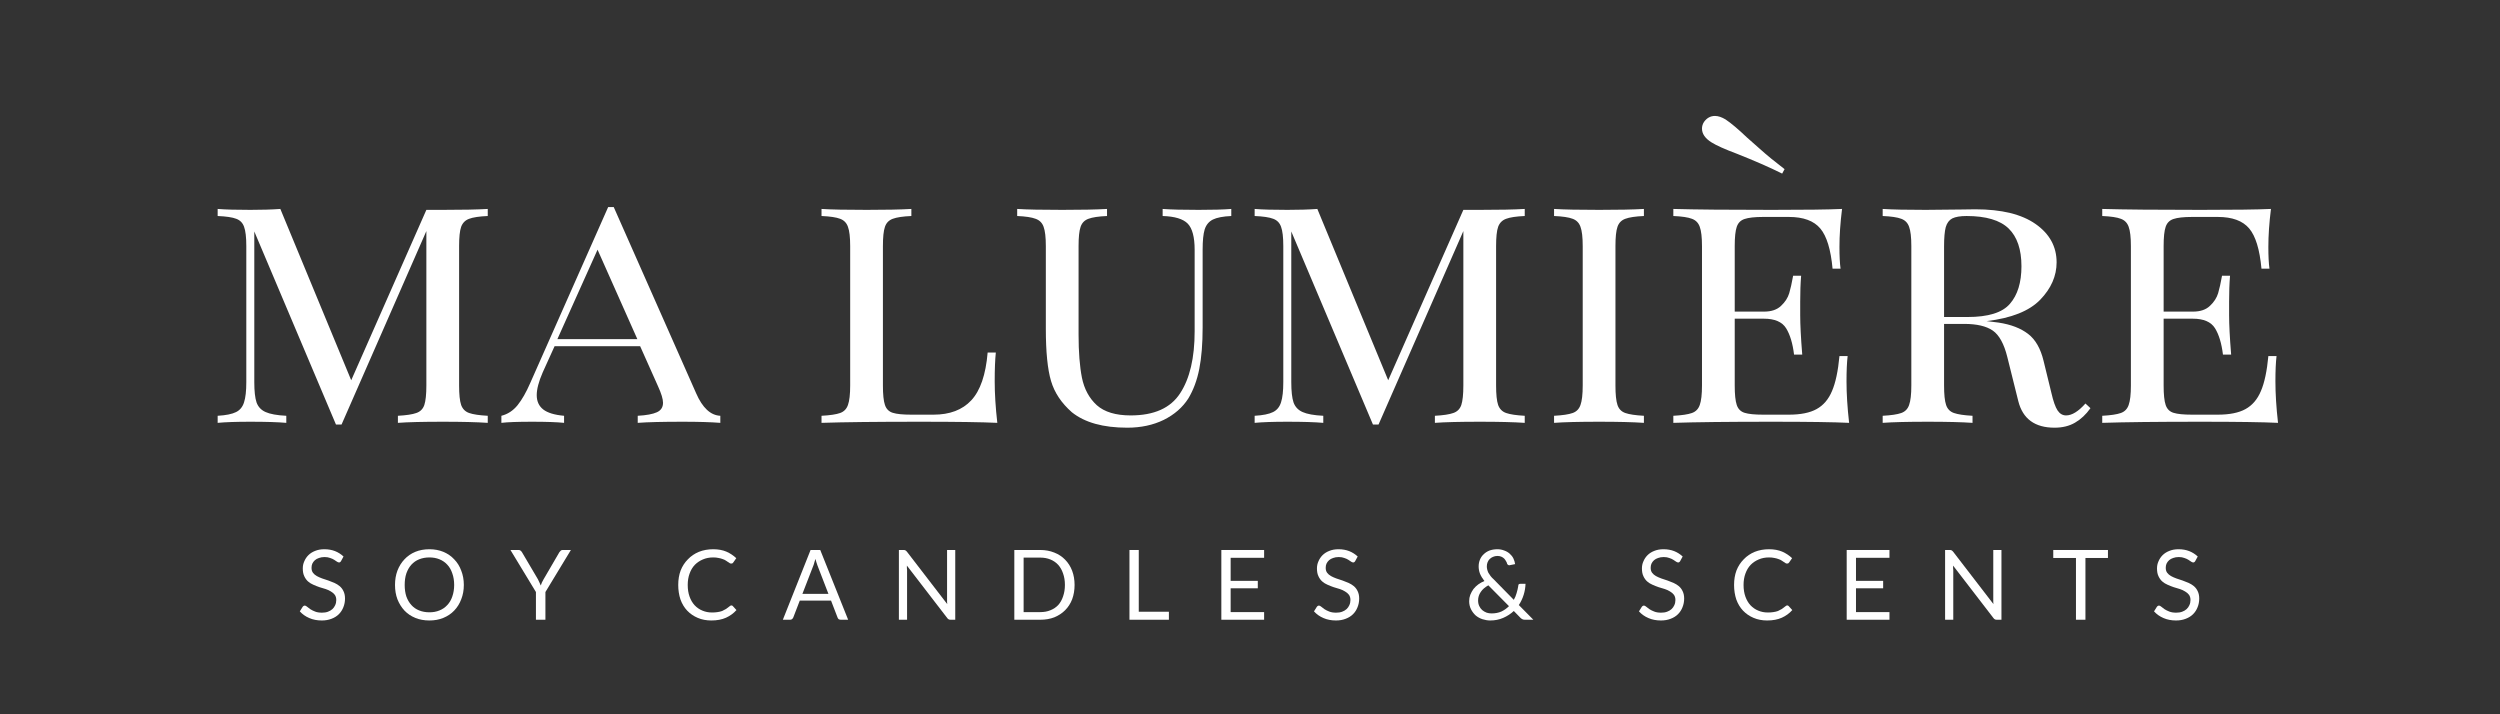 <svg version="1.0" preserveAspectRatio="xMidYMid meet" height="80" viewBox="0 0 210 60" zoomAndPan="magnify" width="280" xmlns:xlink="http://www.w3.org/1999/xlink" xmlns="http://www.w3.org/2000/svg"><rect x="0" y="0" width="210" height="60" fill="#333333" stroke="none"/><defs><g></g></defs><g fill-opacity="1" fill="#ffffff"><g transform="translate(24.95, 52.058)"><g><path d="M 3.703 -4.938 C 3.68 -4.895 3.656 -4.863 3.625 -4.844 C 3.602 -4.82 3.57 -4.812 3.531 -4.812 C 3.477 -4.812 3.422 -4.832 3.359 -4.875 C 3.297 -4.926 3.219 -4.977 3.125 -5.031 C 3.031 -5.094 2.914 -5.145 2.781 -5.188 C 2.656 -5.238 2.5 -5.266 2.312 -5.266 C 2.133 -5.266 1.977 -5.238 1.844 -5.188 C 1.707 -5.145 1.594 -5.082 1.5 -5 C 1.406 -4.914 1.332 -4.816 1.281 -4.703 C 1.238 -4.598 1.219 -4.484 1.219 -4.359 C 1.219 -4.191 1.258 -4.051 1.344 -3.938 C 1.426 -3.832 1.531 -3.742 1.656 -3.672 C 1.789 -3.598 1.941 -3.531 2.109 -3.469 C 2.273 -3.414 2.445 -3.359 2.625 -3.297 C 2.801 -3.234 2.973 -3.164 3.141 -3.094 C 3.305 -3.02 3.457 -2.926 3.594 -2.812 C 3.727 -2.695 3.832 -2.555 3.906 -2.391 C 3.988 -2.223 4.031 -2.02 4.031 -1.781 C 4.031 -1.52 3.984 -1.273 3.891 -1.047 C 3.805 -0.828 3.68 -0.633 3.516 -0.469 C 3.348 -0.301 3.141 -0.172 2.891 -0.078 C 2.648 0.016 2.379 0.062 2.078 0.062 C 1.691 0.062 1.344 -0.004 1.031 -0.141 C 0.719 -0.273 0.453 -0.461 0.234 -0.703 L 0.469 -1.078 C 0.488 -1.109 0.516 -1.133 0.547 -1.156 C 0.578 -1.176 0.613 -1.188 0.656 -1.188 C 0.707 -1.188 0.77 -1.156 0.844 -1.094 C 0.914 -1.031 1.004 -0.961 1.109 -0.891 C 1.223 -0.816 1.359 -0.75 1.516 -0.688 C 1.672 -0.625 1.863 -0.594 2.094 -0.594 C 2.281 -0.594 2.445 -0.617 2.594 -0.672 C 2.738 -0.723 2.863 -0.797 2.969 -0.891 C 3.07 -0.984 3.148 -1.094 3.203 -1.219 C 3.266 -1.352 3.297 -1.5 3.297 -1.656 C 3.297 -1.832 3.254 -1.977 3.172 -2.094 C 3.086 -2.207 2.977 -2.301 2.844 -2.375 C 2.719 -2.457 2.57 -2.523 2.406 -2.578 C 2.238 -2.629 2.066 -2.68 1.891 -2.734 C 1.711 -2.797 1.539 -2.863 1.375 -2.938 C 1.207 -3.008 1.055 -3.102 0.922 -3.219 C 0.797 -3.332 0.691 -3.477 0.609 -3.656 C 0.523 -3.832 0.484 -4.051 0.484 -4.312 C 0.484 -4.52 0.523 -4.719 0.609 -4.906 C 0.691 -5.102 0.805 -5.273 0.953 -5.422 C 1.109 -5.578 1.297 -5.695 1.516 -5.781 C 1.742 -5.875 2.004 -5.922 2.297 -5.922 C 2.629 -5.922 2.926 -5.867 3.188 -5.766 C 3.457 -5.66 3.695 -5.508 3.906 -5.312 Z M 3.703 -4.938"></path></g></g></g><g fill-opacity="1" fill="#ffffff"><g transform="translate(32.806, 52.058)"><g><path d="M 6.156 -2.922 C 6.156 -2.484 6.082 -2.082 5.938 -1.719 C 5.801 -1.352 5.602 -1.035 5.344 -0.766 C 5.094 -0.504 4.789 -0.301 4.438 -0.156 C 4.082 -0.008 3.691 0.062 3.266 0.062 C 2.828 0.062 2.43 -0.008 2.078 -0.156 C 1.723 -0.301 1.422 -0.504 1.172 -0.766 C 0.922 -1.035 0.723 -1.352 0.578 -1.719 C 0.441 -2.082 0.375 -2.484 0.375 -2.922 C 0.375 -3.359 0.441 -3.758 0.578 -4.125 C 0.723 -4.5 0.922 -4.816 1.172 -5.078 C 1.422 -5.348 1.723 -5.555 2.078 -5.703 C 2.43 -5.848 2.828 -5.922 3.266 -5.922 C 3.691 -5.922 4.082 -5.848 4.438 -5.703 C 4.789 -5.555 5.094 -5.348 5.344 -5.078 C 5.602 -4.816 5.801 -4.5 5.938 -4.125 C 6.082 -3.758 6.156 -3.359 6.156 -2.922 Z M 5.344 -2.922 C 5.344 -3.285 5.289 -3.609 5.188 -3.891 C 5.094 -4.18 4.953 -4.426 4.766 -4.625 C 4.586 -4.82 4.367 -4.973 4.109 -5.078 C 3.859 -5.18 3.578 -5.234 3.266 -5.234 C 2.953 -5.234 2.664 -5.18 2.406 -5.078 C 2.145 -4.973 1.926 -4.82 1.75 -4.625 C 1.57 -4.426 1.43 -4.18 1.328 -3.891 C 1.234 -3.609 1.188 -3.285 1.188 -2.922 C 1.188 -2.566 1.234 -2.242 1.328 -1.953 C 1.43 -1.672 1.57 -1.43 1.75 -1.234 C 1.926 -1.035 2.145 -0.883 2.406 -0.781 C 2.664 -0.676 2.953 -0.625 3.266 -0.625 C 3.578 -0.625 3.859 -0.676 4.109 -0.781 C 4.367 -0.883 4.586 -1.035 4.766 -1.234 C 4.953 -1.43 5.094 -1.672 5.188 -1.953 C 5.289 -2.242 5.344 -2.566 5.344 -2.922 Z M 5.344 -2.922"></path></g></g></g><g fill-opacity="1" fill="#ffffff"><g transform="translate(42.846, 52.058)"><g><path d="M 2.969 -2.328 L 2.969 0 L 2.172 0 L 2.172 -2.328 L 0.031 -5.859 L 0.734 -5.859 C 0.797 -5.859 0.848 -5.836 0.891 -5.797 C 0.93 -5.766 0.969 -5.723 1 -5.672 L 2.344 -3.391 C 2.395 -3.297 2.438 -3.207 2.469 -3.125 C 2.508 -3.039 2.547 -2.957 2.578 -2.875 C 2.609 -2.957 2.641 -3.039 2.672 -3.125 C 2.711 -3.207 2.758 -3.297 2.812 -3.391 L 4.141 -5.672 C 4.172 -5.711 4.207 -5.754 4.25 -5.797 C 4.289 -5.836 4.344 -5.859 4.406 -5.859 L 5.109 -5.859 Z M 2.969 -2.328"></path></g></g></g><g fill-opacity="1" fill="#ffffff"><g transform="translate(51.504, 52.058)"><g></g></g></g><g fill-opacity="1" fill="#ffffff"><g transform="translate(56.597, 52.058)"><g><path d="M 4.844 -1.203 C 4.883 -1.203 4.922 -1.188 4.953 -1.156 L 5.266 -0.812 C 5.023 -0.539 4.734 -0.328 4.391 -0.172 C 4.047 -0.016 3.633 0.062 3.156 0.062 C 2.738 0.062 2.359 -0.008 2.016 -0.156 C 1.672 -0.301 1.375 -0.504 1.125 -0.766 C 0.883 -1.023 0.695 -1.336 0.562 -1.703 C 0.438 -2.078 0.375 -2.484 0.375 -2.922 C 0.375 -3.367 0.441 -3.773 0.578 -4.141 C 0.723 -4.504 0.926 -4.816 1.188 -5.078 C 1.445 -5.348 1.754 -5.555 2.109 -5.703 C 2.473 -5.848 2.875 -5.922 3.312 -5.922 C 3.738 -5.922 4.109 -5.852 4.422 -5.719 C 4.734 -5.582 5.008 -5.398 5.25 -5.172 L 5 -4.812 C 4.977 -4.781 4.953 -4.754 4.922 -4.734 C 4.898 -4.723 4.867 -4.719 4.828 -4.719 C 4.785 -4.719 4.742 -4.727 4.703 -4.75 C 4.672 -4.781 4.625 -4.812 4.562 -4.844 C 4.508 -4.883 4.445 -4.926 4.375 -4.969 C 4.301 -5.02 4.211 -5.062 4.109 -5.094 C 4.016 -5.133 3.898 -5.164 3.766 -5.188 C 3.629 -5.219 3.477 -5.234 3.312 -5.234 C 2.988 -5.234 2.695 -5.176 2.438 -5.062 C 2.188 -4.957 1.961 -4.805 1.766 -4.609 C 1.578 -4.41 1.43 -4.164 1.328 -3.875 C 1.223 -3.594 1.172 -3.273 1.172 -2.922 C 1.172 -2.555 1.223 -2.227 1.328 -1.938 C 1.43 -1.656 1.57 -1.414 1.75 -1.219 C 1.938 -1.02 2.156 -0.867 2.406 -0.766 C 2.656 -0.66 2.922 -0.609 3.203 -0.609 C 3.379 -0.609 3.535 -0.617 3.672 -0.641 C 3.816 -0.66 3.945 -0.691 4.062 -0.734 C 4.176 -0.785 4.285 -0.844 4.391 -0.906 C 4.492 -0.977 4.598 -1.055 4.703 -1.141 C 4.742 -1.18 4.789 -1.203 4.844 -1.203 Z M 4.844 -1.203"></path></g></g></g><g fill-opacity="1" fill="#ffffff"><g transform="translate(65.713, 52.058)"><g><path d="M 5.531 0 L 4.922 0 C 4.848 0 4.785 -0.016 4.734 -0.047 C 4.691 -0.086 4.66 -0.133 4.641 -0.188 L 4.094 -1.609 L 1.469 -1.609 L 0.922 -0.188 C 0.898 -0.133 0.863 -0.086 0.812 -0.047 C 0.77 -0.016 0.719 0 0.656 0 L 0.047 0 L 2.375 -5.859 L 3.188 -5.859 Z M 1.688 -2.172 L 3.875 -2.172 L 2.953 -4.562 C 2.898 -4.707 2.844 -4.891 2.781 -5.109 C 2.75 -4.992 2.719 -4.891 2.688 -4.797 C 2.664 -4.703 2.641 -4.617 2.609 -4.547 Z M 1.688 -2.172"></path></g></g></g><g fill-opacity="1" fill="#ffffff"><g transform="translate(74.788, 52.058)"><g><path d="M 1.125 -5.859 C 1.188 -5.859 1.234 -5.848 1.266 -5.828 C 1.305 -5.805 1.348 -5.77 1.391 -5.719 L 4.781 -1.312 C 4.77 -1.375 4.766 -1.438 4.766 -1.5 C 4.766 -1.57 4.766 -1.641 4.766 -1.703 L 4.766 -5.859 L 5.453 -5.859 L 5.453 0 L 5.062 0 C 5 0 4.945 -0.008 4.906 -0.031 C 4.863 -0.051 4.82 -0.086 4.781 -0.141 L 1.391 -4.547 C 1.391 -4.484 1.391 -4.414 1.391 -4.344 C 1.398 -4.281 1.406 -4.223 1.406 -4.172 L 1.406 0 L 0.719 0 L 0.719 -5.859 Z M 1.125 -5.859"></path></g></g></g><g fill-opacity="1" fill="#ffffff"><g transform="translate(84.484, 52.058)"><g><path d="M 5.781 -2.922 C 5.781 -2.484 5.711 -2.082 5.578 -1.719 C 5.441 -1.363 5.242 -1.055 4.984 -0.797 C 4.734 -0.547 4.43 -0.348 4.078 -0.203 C 3.723 -0.066 3.332 0 2.906 0 L 0.719 0 L 0.719 -5.859 L 2.906 -5.859 C 3.332 -5.859 3.723 -5.785 4.078 -5.641 C 4.43 -5.504 4.734 -5.305 4.984 -5.047 C 5.242 -4.785 5.441 -4.473 5.578 -4.109 C 5.711 -3.754 5.781 -3.359 5.781 -2.922 Z M 4.969 -2.922 C 4.969 -3.285 4.914 -3.609 4.812 -3.891 C 4.719 -4.172 4.582 -4.41 4.406 -4.609 C 4.227 -4.805 4.008 -4.957 3.75 -5.062 C 3.5 -5.164 3.219 -5.219 2.906 -5.219 L 1.5 -5.219 L 1.5 -0.641 L 2.906 -0.641 C 3.219 -0.641 3.5 -0.691 3.75 -0.797 C 4.008 -0.898 4.227 -1.047 4.406 -1.234 C 4.582 -1.43 4.719 -1.672 4.812 -1.953 C 4.914 -2.242 4.969 -2.566 4.969 -2.922 Z M 4.969 -2.922"></path></g></g></g><g fill-opacity="1" fill="#ffffff"><g transform="translate(94.156, 52.058)"><g><path d="M 1.5 -0.672 L 4.031 -0.672 L 4.031 0 L 0.719 0 L 0.719 -5.859 L 1.5 -5.859 Z M 1.5 -0.672"></path></g></g></g><g fill-opacity="1" fill="#ffffff"><g transform="translate(101.874, 52.058)"><g><path d="M 4.312 -5.859 L 4.312 -5.203 L 1.5 -5.203 L 1.5 -3.266 L 3.781 -3.266 L 3.781 -2.641 L 1.5 -2.641 L 1.5 -0.641 L 4.312 -0.641 L 4.312 0 L 0.719 0 L 0.719 -5.859 Z M 4.312 -5.859"></path></g></g></g><g fill-opacity="1" fill="#ffffff"><g transform="translate(110.14, 52.058)"><g><path d="M 3.703 -4.938 C 3.68 -4.895 3.656 -4.863 3.625 -4.844 C 3.602 -4.82 3.57 -4.812 3.531 -4.812 C 3.477 -4.812 3.422 -4.832 3.359 -4.875 C 3.297 -4.926 3.219 -4.977 3.125 -5.031 C 3.031 -5.094 2.914 -5.145 2.781 -5.188 C 2.656 -5.238 2.5 -5.266 2.312 -5.266 C 2.133 -5.266 1.977 -5.238 1.844 -5.188 C 1.707 -5.145 1.594 -5.082 1.5 -5 C 1.406 -4.914 1.332 -4.816 1.281 -4.703 C 1.238 -4.598 1.219 -4.484 1.219 -4.359 C 1.219 -4.191 1.258 -4.051 1.344 -3.938 C 1.426 -3.832 1.531 -3.742 1.656 -3.672 C 1.789 -3.598 1.941 -3.531 2.109 -3.469 C 2.273 -3.414 2.445 -3.359 2.625 -3.297 C 2.801 -3.234 2.973 -3.164 3.141 -3.094 C 3.305 -3.02 3.457 -2.926 3.594 -2.812 C 3.727 -2.695 3.832 -2.555 3.906 -2.391 C 3.988 -2.223 4.031 -2.02 4.031 -1.781 C 4.031 -1.52 3.984 -1.273 3.891 -1.047 C 3.805 -0.828 3.68 -0.633 3.516 -0.469 C 3.348 -0.301 3.141 -0.172 2.891 -0.078 C 2.648 0.016 2.379 0.062 2.078 0.062 C 1.691 0.062 1.344 -0.004 1.031 -0.141 C 0.719 -0.273 0.453 -0.461 0.234 -0.703 L 0.469 -1.078 C 0.488 -1.109 0.516 -1.133 0.547 -1.156 C 0.578 -1.176 0.613 -1.188 0.656 -1.188 C 0.707 -1.188 0.77 -1.156 0.844 -1.094 C 0.914 -1.031 1.004 -0.961 1.109 -0.891 C 1.223 -0.816 1.359 -0.75 1.516 -0.688 C 1.672 -0.625 1.863 -0.594 2.094 -0.594 C 2.281 -0.594 2.445 -0.617 2.594 -0.672 C 2.738 -0.723 2.863 -0.797 2.969 -0.891 C 3.07 -0.984 3.148 -1.094 3.203 -1.219 C 3.266 -1.352 3.297 -1.5 3.297 -1.656 C 3.297 -1.832 3.254 -1.977 3.172 -2.094 C 3.086 -2.207 2.977 -2.301 2.844 -2.375 C 2.719 -2.457 2.57 -2.523 2.406 -2.578 C 2.238 -2.629 2.066 -2.68 1.891 -2.734 C 1.711 -2.797 1.539 -2.863 1.375 -2.938 C 1.207 -3.008 1.055 -3.102 0.922 -3.219 C 0.797 -3.332 0.691 -3.477 0.609 -3.656 C 0.523 -3.832 0.484 -4.051 0.484 -4.312 C 0.484 -4.52 0.523 -4.719 0.609 -4.906 C 0.691 -5.102 0.805 -5.273 0.953 -5.422 C 1.109 -5.578 1.297 -5.695 1.516 -5.781 C 1.742 -5.875 2.004 -5.922 2.297 -5.922 C 2.629 -5.922 2.926 -5.867 3.188 -5.766 C 3.457 -5.66 3.695 -5.508 3.906 -5.312 Z M 3.703 -4.938"></path></g></g></g><g fill-opacity="1" fill="#ffffff"><g transform="translate(117.988, 52.058)"><g></g></g></g><g fill-opacity="1" fill="#ffffff"><g transform="translate(123.082, 52.058)"><g><path d="M 2.703 -5.922 C 2.91 -5.922 3.102 -5.883 3.281 -5.812 C 3.457 -5.75 3.609 -5.66 3.734 -5.547 C 3.867 -5.43 3.973 -5.297 4.047 -5.141 C 4.117 -4.992 4.164 -4.836 4.188 -4.672 L 3.719 -4.578 C 3.707 -4.578 3.695 -4.578 3.688 -4.578 C 3.656 -4.578 3.625 -4.586 3.594 -4.609 C 3.562 -4.629 3.535 -4.66 3.516 -4.703 C 3.504 -4.773 3.473 -4.848 3.422 -4.922 C 3.379 -5.004 3.328 -5.078 3.266 -5.141 C 3.203 -5.203 3.125 -5.254 3.031 -5.297 C 2.938 -5.336 2.828 -5.359 2.703 -5.359 C 2.566 -5.359 2.441 -5.332 2.328 -5.281 C 2.223 -5.238 2.129 -5.176 2.047 -5.094 C 1.973 -5.02 1.914 -4.93 1.875 -4.828 C 1.832 -4.723 1.812 -4.609 1.812 -4.484 C 1.812 -4.391 1.82 -4.301 1.844 -4.219 C 1.863 -4.133 1.895 -4.047 1.938 -3.953 C 1.988 -3.867 2.051 -3.773 2.125 -3.672 C 2.195 -3.578 2.285 -3.484 2.391 -3.391 L 4.078 -1.672 C 4.18 -1.848 4.258 -2.035 4.312 -2.234 C 4.375 -2.441 4.422 -2.645 4.453 -2.844 C 4.453 -2.895 4.461 -2.938 4.484 -2.969 C 4.516 -3 4.555 -3.016 4.609 -3.016 L 5.062 -3.016 C 5.051 -2.703 5 -2.395 4.906 -2.094 C 4.812 -1.789 4.676 -1.504 4.5 -1.234 L 5.719 0 L 5.016 0 C 4.941 0 4.879 -0.008 4.828 -0.031 C 4.773 -0.051 4.719 -0.086 4.656 -0.141 L 4.078 -0.734 C 3.816 -0.492 3.52 -0.301 3.188 -0.156 C 2.852 -0.008 2.488 0.062 2.094 0.062 C 1.875 0.062 1.656 0.023 1.438 -0.047 C 1.227 -0.117 1.039 -0.223 0.875 -0.359 C 0.719 -0.504 0.586 -0.676 0.484 -0.875 C 0.379 -1.082 0.328 -1.312 0.328 -1.562 C 0.328 -1.75 0.359 -1.926 0.422 -2.094 C 0.492 -2.27 0.582 -2.43 0.688 -2.578 C 0.801 -2.723 0.938 -2.852 1.094 -2.969 C 1.25 -3.082 1.422 -3.176 1.609 -3.25 C 1.441 -3.469 1.316 -3.676 1.234 -3.875 C 1.16 -4.07 1.125 -4.273 1.125 -4.484 C 1.125 -4.68 1.16 -4.867 1.234 -5.047 C 1.305 -5.223 1.41 -5.375 1.547 -5.5 C 1.68 -5.633 1.844 -5.738 2.031 -5.812 C 2.227 -5.883 2.453 -5.922 2.703 -5.922 Z M 1.078 -1.625 C 1.078 -1.445 1.109 -1.289 1.172 -1.156 C 1.234 -1.02 1.316 -0.906 1.422 -0.812 C 1.535 -0.719 1.66 -0.645 1.797 -0.594 C 1.93 -0.551 2.066 -0.531 2.203 -0.531 C 2.516 -0.531 2.789 -0.582 3.031 -0.688 C 3.27 -0.801 3.484 -0.953 3.672 -1.141 L 1.938 -2.891 C 1.656 -2.734 1.441 -2.547 1.297 -2.328 C 1.148 -2.109 1.078 -1.875 1.078 -1.625 Z M 1.078 -1.625"></path></g></g></g><g fill-opacity="1" fill="#ffffff"><g transform="translate(132.345, 52.058)"><g></g></g></g><g fill-opacity="1" fill="#ffffff"><g transform="translate(137.438, 52.058)"><g><path d="M 3.703 -4.938 C 3.68 -4.895 3.656 -4.863 3.625 -4.844 C 3.602 -4.82 3.57 -4.812 3.531 -4.812 C 3.477 -4.812 3.422 -4.832 3.359 -4.875 C 3.297 -4.926 3.219 -4.977 3.125 -5.031 C 3.031 -5.094 2.914 -5.145 2.781 -5.188 C 2.656 -5.238 2.5 -5.266 2.312 -5.266 C 2.133 -5.266 1.977 -5.238 1.844 -5.188 C 1.707 -5.145 1.594 -5.082 1.5 -5 C 1.406 -4.914 1.332 -4.816 1.281 -4.703 C 1.238 -4.598 1.219 -4.484 1.219 -4.359 C 1.219 -4.191 1.258 -4.051 1.344 -3.938 C 1.426 -3.832 1.531 -3.742 1.656 -3.672 C 1.789 -3.598 1.941 -3.531 2.109 -3.469 C 2.273 -3.414 2.445 -3.359 2.625 -3.297 C 2.801 -3.234 2.973 -3.164 3.141 -3.094 C 3.305 -3.02 3.457 -2.926 3.594 -2.812 C 3.727 -2.695 3.832 -2.555 3.906 -2.391 C 3.988 -2.223 4.031 -2.02 4.031 -1.781 C 4.031 -1.52 3.984 -1.273 3.891 -1.047 C 3.805 -0.828 3.68 -0.633 3.516 -0.469 C 3.348 -0.301 3.141 -0.172 2.891 -0.078 C 2.648 0.016 2.379 0.062 2.078 0.062 C 1.691 0.062 1.344 -0.004 1.031 -0.141 C 0.719 -0.273 0.453 -0.461 0.234 -0.703 L 0.469 -1.078 C 0.488 -1.109 0.516 -1.133 0.547 -1.156 C 0.578 -1.176 0.613 -1.188 0.656 -1.188 C 0.707 -1.188 0.77 -1.156 0.844 -1.094 C 0.914 -1.031 1.004 -0.961 1.109 -0.891 C 1.223 -0.816 1.359 -0.75 1.516 -0.688 C 1.672 -0.625 1.863 -0.594 2.094 -0.594 C 2.281 -0.594 2.445 -0.617 2.594 -0.672 C 2.738 -0.723 2.863 -0.797 2.969 -0.891 C 3.07 -0.984 3.148 -1.094 3.203 -1.219 C 3.266 -1.352 3.297 -1.5 3.297 -1.656 C 3.297 -1.832 3.254 -1.977 3.172 -2.094 C 3.086 -2.207 2.977 -2.301 2.844 -2.375 C 2.719 -2.457 2.57 -2.523 2.406 -2.578 C 2.238 -2.629 2.066 -2.68 1.891 -2.734 C 1.711 -2.797 1.539 -2.863 1.375 -2.938 C 1.207 -3.008 1.055 -3.102 0.922 -3.219 C 0.797 -3.332 0.691 -3.477 0.609 -3.656 C 0.523 -3.832 0.484 -4.051 0.484 -4.312 C 0.484 -4.52 0.523 -4.719 0.609 -4.906 C 0.691 -5.102 0.805 -5.273 0.953 -5.422 C 1.109 -5.578 1.297 -5.695 1.516 -5.781 C 1.742 -5.875 2.004 -5.922 2.297 -5.922 C 2.629 -5.922 2.926 -5.867 3.188 -5.766 C 3.457 -5.66 3.695 -5.508 3.906 -5.312 Z M 3.703 -4.938"></path></g></g></g><g fill-opacity="1" fill="#ffffff"><g transform="translate(145.287, 52.058)"><g><path d="M 4.844 -1.203 C 4.883 -1.203 4.922 -1.188 4.953 -1.156 L 5.266 -0.812 C 5.023 -0.539 4.734 -0.328 4.391 -0.172 C 4.047 -0.016 3.633 0.062 3.156 0.062 C 2.738 0.062 2.359 -0.008 2.016 -0.156 C 1.672 -0.301 1.375 -0.504 1.125 -0.766 C 0.883 -1.023 0.695 -1.336 0.562 -1.703 C 0.438 -2.078 0.375 -2.484 0.375 -2.922 C 0.375 -3.367 0.441 -3.773 0.578 -4.141 C 0.723 -4.504 0.926 -4.816 1.188 -5.078 C 1.445 -5.348 1.754 -5.555 2.109 -5.703 C 2.473 -5.848 2.875 -5.922 3.312 -5.922 C 3.738 -5.922 4.109 -5.852 4.422 -5.719 C 4.734 -5.582 5.008 -5.398 5.25 -5.172 L 5 -4.812 C 4.977 -4.781 4.953 -4.754 4.922 -4.734 C 4.898 -4.723 4.867 -4.719 4.828 -4.719 C 4.785 -4.719 4.742 -4.727 4.703 -4.75 C 4.672 -4.781 4.625 -4.812 4.562 -4.844 C 4.508 -4.883 4.445 -4.926 4.375 -4.969 C 4.301 -5.02 4.211 -5.062 4.109 -5.094 C 4.016 -5.133 3.898 -5.164 3.766 -5.188 C 3.629 -5.219 3.477 -5.234 3.312 -5.234 C 2.988 -5.234 2.695 -5.176 2.438 -5.062 C 2.188 -4.957 1.961 -4.805 1.766 -4.609 C 1.578 -4.41 1.43 -4.164 1.328 -3.875 C 1.223 -3.594 1.172 -3.273 1.172 -2.922 C 1.172 -2.555 1.223 -2.227 1.328 -1.938 C 1.43 -1.656 1.57 -1.414 1.75 -1.219 C 1.938 -1.02 2.156 -0.867 2.406 -0.766 C 2.656 -0.66 2.922 -0.609 3.203 -0.609 C 3.379 -0.609 3.535 -0.617 3.672 -0.641 C 3.816 -0.66 3.945 -0.691 4.062 -0.734 C 4.176 -0.785 4.285 -0.844 4.391 -0.906 C 4.492 -0.977 4.598 -1.055 4.703 -1.141 C 4.742 -1.18 4.789 -1.203 4.844 -1.203 Z M 4.844 -1.203"></path></g></g></g><g fill-opacity="1" fill="#ffffff"><g transform="translate(154.403, 52.058)"><g><path d="M 4.312 -5.859 L 4.312 -5.203 L 1.5 -5.203 L 1.5 -3.266 L 3.781 -3.266 L 3.781 -2.641 L 1.5 -2.641 L 1.5 -0.641 L 4.312 -0.641 L 4.312 0 L 0.719 0 L 0.719 -5.859 Z M 4.312 -5.859"></path></g></g></g><g fill-opacity="1" fill="#ffffff"><g transform="translate(162.669, 52.058)"><g><path d="M 1.125 -5.859 C 1.188 -5.859 1.234 -5.848 1.266 -5.828 C 1.305 -5.805 1.348 -5.77 1.391 -5.719 L 4.781 -1.312 C 4.77 -1.375 4.766 -1.438 4.766 -1.5 C 4.766 -1.57 4.766 -1.641 4.766 -1.703 L 4.766 -5.859 L 5.453 -5.859 L 5.453 0 L 5.062 0 C 5 0 4.945 -0.008 4.906 -0.031 C 4.863 -0.051 4.82 -0.086 4.781 -0.141 L 1.391 -4.547 C 1.391 -4.484 1.391 -4.414 1.391 -4.344 C 1.398 -4.281 1.406 -4.223 1.406 -4.172 L 1.406 0 L 0.719 0 L 0.719 -5.859 Z M 1.125 -5.859"></path></g></g></g><g fill-opacity="1" fill="#ffffff"><g transform="translate(172.365, 52.058)"><g><path d="M 4.703 -5.859 L 4.703 -5.188 L 2.812 -5.188 L 2.812 0 L 2.016 0 L 2.016 -5.188 L 0.109 -5.188 L 0.109 -5.859 Z M 4.703 -5.859"></path></g></g></g><g fill-opacity="1" fill="#ffffff"><g transform="translate(180.704, 52.058)"><g><path d="M 3.703 -4.938 C 3.68 -4.895 3.656 -4.863 3.625 -4.844 C 3.602 -4.82 3.57 -4.812 3.531 -4.812 C 3.477 -4.812 3.422 -4.832 3.359 -4.875 C 3.297 -4.926 3.219 -4.977 3.125 -5.031 C 3.031 -5.094 2.914 -5.145 2.781 -5.188 C 2.656 -5.238 2.5 -5.266 2.312 -5.266 C 2.133 -5.266 1.977 -5.238 1.844 -5.188 C 1.707 -5.145 1.594 -5.082 1.5 -5 C 1.406 -4.914 1.332 -4.816 1.281 -4.703 C 1.238 -4.598 1.219 -4.484 1.219 -4.359 C 1.219 -4.191 1.258 -4.051 1.344 -3.938 C 1.426 -3.832 1.531 -3.742 1.656 -3.672 C 1.789 -3.598 1.941 -3.531 2.109 -3.469 C 2.273 -3.414 2.445 -3.359 2.625 -3.297 C 2.801 -3.234 2.973 -3.164 3.141 -3.094 C 3.305 -3.02 3.457 -2.926 3.594 -2.812 C 3.727 -2.695 3.832 -2.555 3.906 -2.391 C 3.988 -2.223 4.031 -2.02 4.031 -1.781 C 4.031 -1.52 3.984 -1.273 3.891 -1.047 C 3.805 -0.828 3.68 -0.633 3.516 -0.469 C 3.348 -0.301 3.141 -0.172 2.891 -0.078 C 2.648 0.016 2.379 0.062 2.078 0.062 C 1.691 0.062 1.344 -0.004 1.031 -0.141 C 0.719 -0.273 0.453 -0.461 0.234 -0.703 L 0.469 -1.078 C 0.488 -1.109 0.516 -1.133 0.547 -1.156 C 0.578 -1.176 0.613 -1.188 0.656 -1.188 C 0.707 -1.188 0.77 -1.156 0.844 -1.094 C 0.914 -1.031 1.004 -0.961 1.109 -0.891 C 1.223 -0.816 1.359 -0.75 1.516 -0.688 C 1.672 -0.625 1.863 -0.594 2.094 -0.594 C 2.281 -0.594 2.445 -0.617 2.594 -0.672 C 2.738 -0.723 2.863 -0.797 2.969 -0.891 C 3.07 -0.984 3.148 -1.094 3.203 -1.219 C 3.266 -1.352 3.297 -1.5 3.297 -1.656 C 3.297 -1.832 3.254 -1.977 3.172 -2.094 C 3.086 -2.207 2.977 -2.301 2.844 -2.375 C 2.719 -2.457 2.57 -2.523 2.406 -2.578 C 2.238 -2.629 2.066 -2.68 1.891 -2.734 C 1.711 -2.797 1.539 -2.863 1.375 -2.938 C 1.207 -3.008 1.055 -3.102 0.922 -3.219 C 0.797 -3.332 0.691 -3.477 0.609 -3.656 C 0.523 -3.832 0.484 -4.051 0.484 -4.312 C 0.484 -4.52 0.523 -4.719 0.609 -4.906 C 0.691 -5.102 0.805 -5.273 0.953 -5.422 C 1.109 -5.578 1.297 -5.695 1.516 -5.781 C 1.742 -5.875 2.004 -5.922 2.297 -5.922 C 2.629 -5.922 2.926 -5.867 3.188 -5.766 C 3.457 -5.66 3.695 -5.508 3.906 -5.312 Z M 3.703 -4.938"></path></g></g></g><g fill-opacity="1" fill="#ffffff"><g transform="translate(17.049, 35.52)"><g><path d="M 23.922 -17.375 C 23.211 -17.344 22.691 -17.266 22.359 -17.141 C 22.035 -17.023 21.812 -16.801 21.688 -16.469 C 21.57 -16.133 21.516 -15.594 21.516 -14.844 L 21.516 -3.141 C 21.516 -2.391 21.57 -1.844 21.688 -1.5 C 21.812 -1.164 22.035 -0.941 22.359 -0.828 C 22.691 -0.711 23.211 -0.633 23.922 -0.594 L 23.922 0 C 23.016 -0.062 21.758 -0.094 20.156 -0.094 C 18.469 -0.094 17.207 -0.062 16.375 0 L 16.375 -0.594 C 17.082 -0.633 17.598 -0.711 17.922 -0.828 C 18.254 -0.941 18.477 -1.164 18.594 -1.5 C 18.707 -1.844 18.766 -2.391 18.766 -3.141 L 18.766 -16.109 L 11.641 0.141 L 11.172 0.141 L 4.312 -16.078 L 4.312 -3.422 C 4.312 -2.66 4.375 -2.094 4.5 -1.719 C 4.633 -1.344 4.891 -1.07 5.266 -0.906 C 5.641 -0.738 6.219 -0.633 7 -0.594 L 7 0 C 6.289 -0.062 5.285 -0.094 3.984 -0.094 C 2.805 -0.094 1.891 -0.062 1.234 0 L 1.234 -0.594 C 1.93 -0.633 2.445 -0.738 2.781 -0.906 C 3.113 -1.07 3.336 -1.348 3.453 -1.734 C 3.578 -2.117 3.641 -2.68 3.641 -3.422 L 3.641 -14.844 C 3.641 -15.594 3.578 -16.133 3.453 -16.469 C 3.336 -16.801 3.117 -17.023 2.797 -17.141 C 2.473 -17.266 1.953 -17.344 1.234 -17.375 L 1.234 -17.969 C 1.891 -17.914 2.805 -17.891 3.984 -17.891 C 4.93 -17.891 5.77 -17.914 6.5 -17.969 L 12.453 -3.578 L 18.766 -17.891 L 20.156 -17.891 C 21.758 -17.891 23.016 -17.914 23.922 -17.969 Z M 23.922 -17.375"></path></g></g></g><g fill-opacity="1" fill="#ffffff"><g transform="translate(42.21, 35.52)"><g><path d="M 16.266 -2.484 C 16.797 -1.266 17.473 -0.633 18.297 -0.594 L 18.297 0 C 17.504 -0.062 16.453 -0.094 15.141 -0.094 C 13.441 -0.094 12.18 -0.062 11.359 0 L 11.359 -0.594 C 12.086 -0.633 12.625 -0.734 12.969 -0.891 C 13.312 -1.047 13.484 -1.312 13.484 -1.688 C 13.484 -2 13.344 -2.461 13.062 -3.078 L 11.562 -6.438 L 4.375 -6.438 L 3.375 -4.234 C 3.039 -3.461 2.875 -2.828 2.875 -2.328 C 2.875 -1.816 3.055 -1.414 3.422 -1.125 C 3.785 -0.844 4.367 -0.664 5.172 -0.594 L 5.172 0 C 4.578 -0.062 3.68 -0.094 2.484 -0.094 C 1.285 -0.094 0.426 -0.062 -0.094 0 L -0.094 -0.594 C 0.438 -0.727 0.891 -1.023 1.266 -1.484 C 1.641 -1.953 1.992 -2.57 2.328 -3.344 L 8.875 -18.125 L 9.344 -18.125 Z M 11.328 -7.031 L 7.984 -14.547 L 4.609 -7.031 Z M 11.328 -7.031"></path></g></g></g><g fill-opacity="1" fill="#ffffff"><g transform="translate(60.415, 35.52)"><g></g></g></g><g fill-opacity="1" fill="#ffffff"><g transform="translate(67.774, 35.52)"><g><path d="M 8.781 -17.375 C 8.07 -17.344 7.551 -17.266 7.219 -17.141 C 6.895 -17.023 6.676 -16.801 6.562 -16.469 C 6.445 -16.133 6.391 -15.594 6.391 -14.844 L 6.391 -3.141 C 6.391 -2.391 6.445 -1.844 6.562 -1.5 C 6.676 -1.164 6.895 -0.945 7.219 -0.844 C 7.551 -0.738 8.07 -0.688 8.781 -0.688 L 10.641 -0.688 C 12.004 -0.688 13.062 -1.086 13.812 -1.891 C 14.57 -2.703 15.031 -4.039 15.188 -5.906 L 15.875 -5.906 C 15.812 -5.301 15.781 -4.492 15.781 -3.484 C 15.781 -2.461 15.852 -1.301 16 0 C 14.719 -0.062 12.555 -0.094 9.516 -0.094 C 5.867 -0.094 3.109 -0.062 1.234 0 L 1.234 -0.594 C 1.953 -0.633 2.473 -0.711 2.797 -0.828 C 3.117 -0.941 3.336 -1.164 3.453 -1.5 C 3.578 -1.844 3.641 -2.391 3.641 -3.141 L 3.641 -14.844 C 3.641 -15.594 3.578 -16.133 3.453 -16.469 C 3.336 -16.801 3.117 -17.023 2.797 -17.141 C 2.473 -17.266 1.953 -17.344 1.234 -17.375 L 1.234 -17.969 C 2.066 -17.914 3.332 -17.891 5.031 -17.891 C 6.602 -17.891 7.852 -17.914 8.781 -17.969 Z M 8.781 -17.375"></path></g></g></g><g fill-opacity="1" fill="#ffffff"><g transform="translate(84.709, 35.52)"><g><path d="M 18.719 -17.375 C 18.02 -17.344 17.504 -17.242 17.172 -17.078 C 16.836 -16.91 16.609 -16.633 16.484 -16.25 C 16.367 -15.863 16.312 -15.297 16.312 -14.547 L 16.312 -8.016 C 16.312 -6.648 16.219 -5.488 16.031 -4.531 C 15.844 -3.582 15.535 -2.754 15.109 -2.047 C 14.629 -1.297 13.941 -0.695 13.047 -0.25 C 12.148 0.188 11.129 0.406 9.984 0.406 C 7.961 0.406 6.41 -0.023 5.328 -0.891 C 4.453 -1.66 3.867 -2.535 3.578 -3.516 C 3.285 -4.504 3.141 -5.973 3.141 -7.922 L 3.141 -14.844 C 3.141 -15.594 3.078 -16.133 2.953 -16.469 C 2.836 -16.801 2.613 -17.023 2.281 -17.141 C 1.957 -17.266 1.441 -17.344 0.734 -17.375 L 0.734 -17.969 C 1.566 -17.914 2.828 -17.891 4.516 -17.891 C 6.098 -17.891 7.352 -17.914 8.281 -17.969 L 8.281 -17.375 C 7.57 -17.344 7.051 -17.266 6.719 -17.141 C 6.395 -17.023 6.176 -16.801 6.062 -16.469 C 5.945 -16.133 5.891 -15.594 5.891 -14.844 L 5.891 -7.422 C 5.891 -5.961 5.984 -4.754 6.172 -3.797 C 6.367 -2.836 6.785 -2.066 7.422 -1.484 C 8.066 -0.91 9.016 -0.625 10.266 -0.625 C 12.234 -0.625 13.617 -1.242 14.422 -2.484 C 15.234 -3.723 15.641 -5.457 15.641 -7.688 L 15.641 -14.547 C 15.641 -15.609 15.445 -16.336 15.062 -16.734 C 14.676 -17.129 13.973 -17.344 12.953 -17.375 L 12.953 -17.969 C 13.66 -17.914 14.664 -17.891 15.969 -17.891 C 17.145 -17.891 18.062 -17.914 18.719 -17.969 Z M 18.719 -17.375"></path></g></g></g><g fill-opacity="1" fill="#ffffff"><g transform="translate(104.156, 35.52)"><g><path d="M 23.922 -17.375 C 23.211 -17.344 22.691 -17.266 22.359 -17.141 C 22.035 -17.023 21.812 -16.801 21.688 -16.469 C 21.57 -16.133 21.516 -15.594 21.516 -14.844 L 21.516 -3.141 C 21.516 -2.391 21.57 -1.844 21.688 -1.5 C 21.812 -1.164 22.035 -0.941 22.359 -0.828 C 22.691 -0.711 23.211 -0.633 23.922 -0.594 L 23.922 0 C 23.016 -0.062 21.758 -0.094 20.156 -0.094 C 18.469 -0.094 17.207 -0.062 16.375 0 L 16.375 -0.594 C 17.082 -0.633 17.598 -0.711 17.922 -0.828 C 18.254 -0.941 18.477 -1.164 18.594 -1.5 C 18.707 -1.844 18.766 -2.391 18.766 -3.141 L 18.766 -16.109 L 11.641 0.141 L 11.172 0.141 L 4.312 -16.078 L 4.312 -3.422 C 4.312 -2.66 4.375 -2.094 4.5 -1.719 C 4.633 -1.344 4.891 -1.07 5.266 -0.906 C 5.641 -0.738 6.219 -0.633 7 -0.594 L 7 0 C 6.289 -0.062 5.285 -0.094 3.984 -0.094 C 2.805 -0.094 1.891 -0.062 1.234 0 L 1.234 -0.594 C 1.93 -0.633 2.445 -0.738 2.781 -0.906 C 3.113 -1.07 3.336 -1.348 3.453 -1.734 C 3.578 -2.117 3.641 -2.68 3.641 -3.422 L 3.641 -14.844 C 3.641 -15.594 3.578 -16.133 3.453 -16.469 C 3.336 -16.801 3.117 -17.023 2.797 -17.141 C 2.473 -17.266 1.953 -17.344 1.234 -17.375 L 1.234 -17.969 C 1.891 -17.914 2.805 -17.891 3.984 -17.891 C 4.93 -17.891 5.77 -17.914 6.5 -17.969 L 12.453 -3.578 L 18.766 -17.891 L 20.156 -17.891 C 21.758 -17.891 23.016 -17.914 23.922 -17.969 Z M 23.922 -17.375"></path></g></g></g><g fill-opacity="1" fill="#ffffff"><g transform="translate(129.307, 35.52)"><g><path d="M 8.781 -17.375 C 8.07 -17.344 7.551 -17.266 7.219 -17.141 C 6.895 -17.023 6.676 -16.801 6.562 -16.469 C 6.445 -16.133 6.391 -15.594 6.391 -14.844 L 6.391 -3.141 C 6.391 -2.391 6.445 -1.844 6.562 -1.5 C 6.676 -1.164 6.895 -0.941 7.219 -0.828 C 7.551 -0.711 8.07 -0.633 8.781 -0.594 L 8.781 0 C 7.875 -0.062 6.625 -0.094 5.031 -0.094 C 3.332 -0.094 2.066 -0.062 1.234 0 L 1.234 -0.594 C 1.953 -0.633 2.473 -0.711 2.797 -0.828 C 3.117 -0.941 3.336 -1.164 3.453 -1.5 C 3.578 -1.844 3.641 -2.391 3.641 -3.141 L 3.641 -14.844 C 3.641 -15.594 3.578 -16.133 3.453 -16.469 C 3.336 -16.801 3.117 -17.023 2.797 -17.141 C 2.473 -17.266 1.953 -17.344 1.234 -17.375 L 1.234 -17.969 C 2.066 -17.914 3.332 -17.891 5.031 -17.891 C 6.602 -17.891 7.852 -17.914 8.781 -17.969 Z M 8.781 -17.375"></path></g></g></g><g fill-opacity="1" fill="#ffffff"><g transform="translate(139.326, 35.52)"><g><path d="M 15.781 -3.484 C 15.781 -2.461 15.852 -1.301 16 0 C 14.719 -0.062 12.555 -0.094 9.516 -0.094 C 5.867 -0.094 3.109 -0.062 1.234 0 L 1.234 -0.594 C 1.953 -0.633 2.473 -0.711 2.797 -0.828 C 3.117 -0.941 3.336 -1.164 3.453 -1.5 C 3.578 -1.844 3.641 -2.391 3.641 -3.141 L 3.641 -14.844 C 3.641 -15.594 3.578 -16.133 3.453 -16.469 C 3.336 -16.801 3.117 -17.023 2.797 -17.141 C 2.473 -17.266 1.953 -17.344 1.234 -17.375 L 1.234 -17.969 C 3.109 -17.914 5.867 -17.891 9.516 -17.891 C 12.273 -17.891 14.238 -17.914 15.406 -17.969 C 15.258 -16.789 15.188 -15.727 15.188 -14.781 C 15.188 -14.008 15.219 -13.398 15.281 -12.953 L 14.609 -12.953 C 14.461 -14.566 14.117 -15.691 13.578 -16.328 C 13.035 -16.973 12.156 -17.297 10.938 -17.297 L 8.781 -17.297 C 8.07 -17.297 7.551 -17.238 7.219 -17.125 C 6.895 -17.02 6.676 -16.801 6.562 -16.469 C 6.445 -16.133 6.391 -15.594 6.391 -14.844 L 6.391 -9.344 L 8.844 -9.344 C 9.469 -9.344 9.945 -9.504 10.281 -9.828 C 10.625 -10.148 10.852 -10.504 10.969 -10.891 C 11.082 -11.273 11.191 -11.766 11.297 -12.359 L 11.969 -12.359 C 11.914 -11.691 11.891 -10.961 11.891 -10.172 L 11.891 -9.047 C 11.891 -8.273 11.945 -7.172 12.062 -5.734 L 11.375 -5.734 C 11.258 -6.68 11.035 -7.422 10.703 -7.953 C 10.367 -8.484 9.75 -8.75 8.844 -8.75 L 6.391 -8.75 L 6.391 -3.141 C 6.391 -2.391 6.445 -1.844 6.562 -1.5 C 6.676 -1.164 6.895 -0.945 7.219 -0.844 C 7.551 -0.738 8.07 -0.688 8.781 -0.688 L 10.938 -0.688 C 11.926 -0.688 12.703 -0.844 13.266 -1.156 C 13.836 -1.469 14.27 -1.973 14.562 -2.672 C 14.863 -3.367 15.07 -4.348 15.188 -5.609 L 15.875 -5.609 C 15.812 -5.078 15.781 -4.367 15.781 -3.484 Z M 5.625 -25.484 C 6.094 -25.172 6.691 -24.664 7.422 -23.969 C 7.555 -23.852 7.914 -23.535 8.5 -23.016 C 9.082 -22.492 9.773 -21.926 10.578 -21.312 L 10.375 -20.938 C 9.312 -21.469 8.039 -22.023 6.562 -22.609 C 5.562 -22.984 4.852 -23.301 4.438 -23.562 C 3.906 -23.895 3.641 -24.281 3.641 -24.719 C 3.641 -24.914 3.695 -25.102 3.812 -25.281 C 4.051 -25.613 4.359 -25.781 4.734 -25.781 C 5.004 -25.781 5.301 -25.68 5.625 -25.484 Z M 5.625 -25.484"></path></g></g></g><g fill-opacity="1" fill="#ffffff"><g transform="translate(156.911, 35.52)"><g><path d="M 18.688 -1.234 C 18.312 -0.703 17.879 -0.297 17.391 -0.016 C 16.91 0.266 16.336 0.406 15.672 0.406 C 14.016 0.406 13 -0.336 12.625 -1.828 L 11.703 -5.531 C 11.43 -6.633 11.023 -7.375 10.484 -7.75 C 9.941 -8.125 9.141 -8.312 8.078 -8.312 L 6.391 -8.312 L 6.391 -3.141 C 6.391 -2.391 6.445 -1.844 6.562 -1.5 C 6.676 -1.164 6.895 -0.941 7.219 -0.828 C 7.551 -0.711 8.07 -0.633 8.781 -0.594 L 8.781 0 C 7.875 -0.062 6.625 -0.094 5.031 -0.094 C 3.332 -0.094 2.066 -0.062 1.234 0 L 1.234 -0.594 C 1.953 -0.633 2.473 -0.711 2.797 -0.828 C 3.117 -0.941 3.336 -1.164 3.453 -1.5 C 3.578 -1.844 3.641 -2.391 3.641 -3.141 L 3.641 -14.844 C 3.641 -15.594 3.578 -16.133 3.453 -16.469 C 3.336 -16.801 3.117 -17.023 2.797 -17.141 C 2.473 -17.266 1.953 -17.344 1.234 -17.375 L 1.234 -17.969 C 2.066 -17.914 3.27 -17.891 4.844 -17.891 L 7.859 -17.922 C 8.191 -17.93 8.578 -17.938 9.016 -17.938 C 11.223 -17.938 12.91 -17.523 14.078 -16.703 C 15.254 -15.879 15.844 -14.805 15.844 -13.484 C 15.844 -12.336 15.383 -11.289 14.469 -10.344 C 13.551 -9.395 12.051 -8.797 9.969 -8.547 C 10.352 -8.504 10.688 -8.461 10.969 -8.422 C 12.008 -8.266 12.836 -7.945 13.453 -7.469 C 14.066 -7 14.5 -6.242 14.75 -5.203 L 15.406 -2.516 C 15.562 -1.828 15.734 -1.336 15.922 -1.047 C 16.109 -0.766 16.348 -0.625 16.641 -0.625 C 17.129 -0.625 17.672 -0.957 18.266 -1.625 Z M 8.281 -17.375 C 7.75 -17.375 7.348 -17.305 7.078 -17.172 C 6.816 -17.035 6.633 -16.789 6.531 -16.438 C 6.438 -16.082 6.391 -15.551 6.391 -14.844 L 6.391 -8.891 L 8.359 -8.891 C 10.098 -8.891 11.285 -9.258 11.922 -10 C 12.566 -10.738 12.891 -11.789 12.891 -13.156 C 12.891 -14.57 12.531 -15.629 11.812 -16.328 C 11.094 -17.023 9.914 -17.375 8.281 -17.375 Z M 8.281 -17.375"></path></g></g></g><g fill-opacity="1" fill="#ffffff"><g transform="translate(175.354, 35.52)"><g><path d="M 15.781 -3.484 C 15.781 -2.461 15.852 -1.301 16 0 C 14.719 -0.062 12.555 -0.094 9.516 -0.094 C 5.867 -0.094 3.109 -0.062 1.234 0 L 1.234 -0.594 C 1.953 -0.633 2.473 -0.711 2.797 -0.828 C 3.117 -0.941 3.336 -1.164 3.453 -1.5 C 3.578 -1.844 3.641 -2.391 3.641 -3.141 L 3.641 -14.844 C 3.641 -15.594 3.578 -16.133 3.453 -16.469 C 3.336 -16.801 3.117 -17.023 2.797 -17.141 C 2.473 -17.266 1.953 -17.344 1.234 -17.375 L 1.234 -17.969 C 3.109 -17.914 5.867 -17.891 9.516 -17.891 C 12.273 -17.891 14.238 -17.914 15.406 -17.969 C 15.258 -16.789 15.188 -15.727 15.188 -14.781 C 15.188 -14.008 15.219 -13.398 15.281 -12.953 L 14.609 -12.953 C 14.461 -14.566 14.117 -15.691 13.578 -16.328 C 13.035 -16.973 12.156 -17.297 10.938 -17.297 L 8.781 -17.297 C 8.07 -17.297 7.551 -17.238 7.219 -17.125 C 6.895 -17.02 6.676 -16.801 6.562 -16.469 C 6.445 -16.133 6.391 -15.594 6.391 -14.844 L 6.391 -9.344 L 8.844 -9.344 C 9.469 -9.344 9.945 -9.504 10.281 -9.828 C 10.625 -10.148 10.852 -10.504 10.969 -10.891 C 11.082 -11.273 11.191 -11.766 11.297 -12.359 L 11.969 -12.359 C 11.914 -11.691 11.891 -10.961 11.891 -10.172 L 11.891 -9.047 C 11.891 -8.273 11.945 -7.172 12.062 -5.734 L 11.375 -5.734 C 11.258 -6.68 11.035 -7.422 10.703 -7.953 C 10.367 -8.484 9.75 -8.75 8.844 -8.75 L 6.391 -8.75 L 6.391 -3.141 C 6.391 -2.391 6.445 -1.844 6.562 -1.5 C 6.676 -1.164 6.895 -0.945 7.219 -0.844 C 7.551 -0.738 8.07 -0.688 8.781 -0.688 L 10.938 -0.688 C 11.926 -0.688 12.703 -0.844 13.266 -1.156 C 13.836 -1.469 14.27 -1.973 14.562 -2.672 C 14.863 -3.367 15.07 -4.348 15.188 -5.609 L 15.875 -5.609 C 15.812 -5.078 15.781 -4.367 15.781 -3.484 Z M 15.781 -3.484"></path></g></g></g></svg>